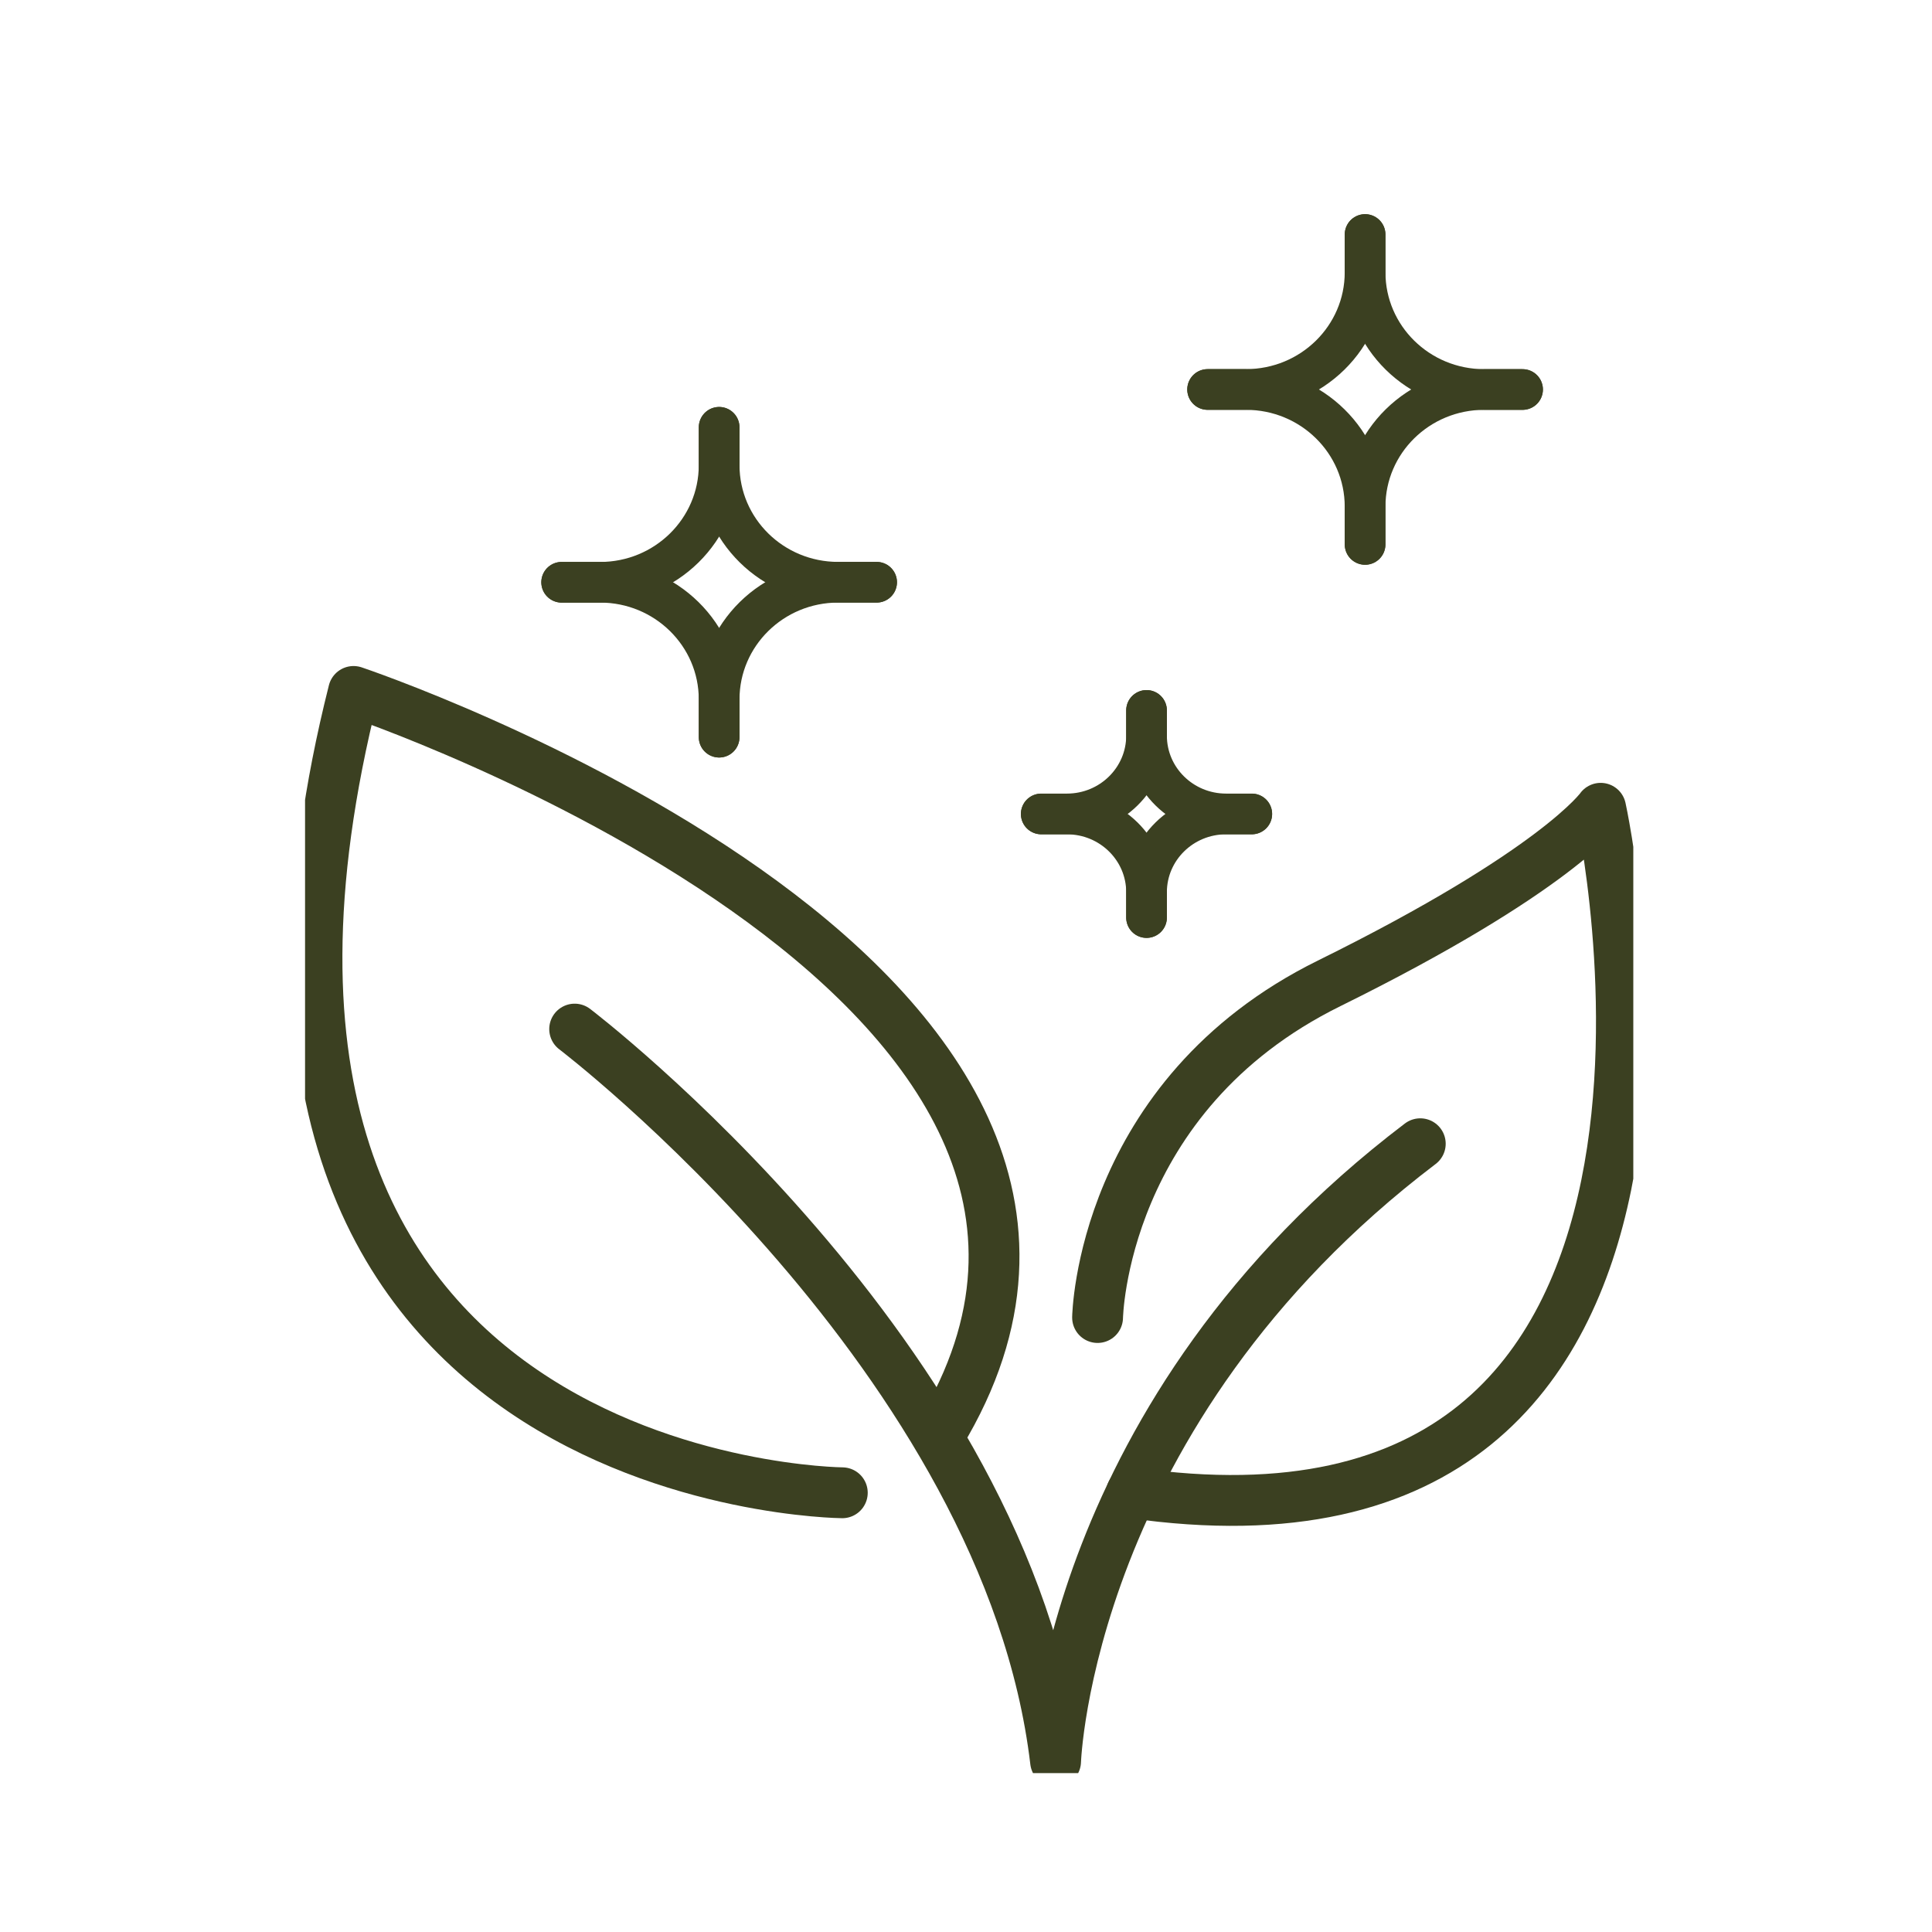 <svg width="38" height="38" viewBox="0 0 38 38" fill="none" xmlns="http://www.w3.org/2000/svg">
<g clip-path="url(#clip0_7099_22779)">
<path d="M24.621 16.01H24.116C23.252 16.01 22.551 16.699 22.551 17.55V18.047" stroke="#3B4021" stroke-width="0.8" stroke-linecap="round" stroke-linejoin="round"/>
<path d="M22.551 18.047V17.55C22.551 16.699 21.85 16.01 20.985 16.01H20.48" stroke="#3B4021" stroke-width="0.8" stroke-linecap="round" stroke-linejoin="round"/>
<path d="M22.551 13.973V14.469C22.551 15.32 23.252 16.009 24.116 16.009H24.621" stroke="#3B4021" stroke-width="0.8" stroke-linecap="round" stroke-linejoin="round"/>
<path d="M20.48 16.009H20.985C21.85 16.009 22.551 15.32 22.551 14.469V13.973" stroke="#3B4021" stroke-width="0.8" stroke-linecap="round" stroke-linejoin="round"/>
<path d="M17.242 11.452H16.486C15.193 11.452 14.145 12.484 14.145 13.756V14.499" stroke="#3B4021" stroke-width="0.8" stroke-linecap="round" stroke-linejoin="round"/>
<path d="M14.144 14.499V13.756C14.144 12.483 13.095 11.452 11.802 11.452H11.047" stroke="#3B4021" stroke-width="0.8" stroke-linecap="round" stroke-linejoin="round"/>
<path d="M14.145 8.404V9.147C14.145 10.421 15.193 11.452 16.486 11.452H17.242" stroke="#3B4021" stroke-width="0.8" stroke-linecap="round" stroke-linejoin="round"/>
<path d="M11.047 11.453H11.802C13.096 11.453 14.144 10.421 14.144 9.148V8.405" stroke="#3B4021" stroke-width="0.8" stroke-linecap="round" stroke-linejoin="round"/>
<path d="M29.947 7.661H29.192C27.898 7.661 26.85 8.693 26.85 9.965V10.708" stroke="#3B4021" stroke-width="0.8" stroke-linecap="round" stroke-linejoin="round"/>
<path d="M26.849 10.708V9.965C26.849 8.692 25.8 7.661 24.507 7.661H23.752" stroke="#3B4021" stroke-width="0.8" stroke-linecap="round" stroke-linejoin="round"/>
<path d="M26.85 4.613V5.356C26.85 6.629 27.898 7.661 29.192 7.661H29.947" stroke="#3B4021" stroke-width="0.8" stroke-linecap="round" stroke-linejoin="round"/>
<path d="M23.752 7.66H24.507C25.801 7.66 26.849 6.629 26.849 5.356V4.612" stroke="#3B4021" stroke-width="0.8" stroke-linecap="round" stroke-linejoin="round"/>
<path d="M16.567 29.361C16.567 29.361 3.01 29.26 6.954 13.6C6.954 13.6 23.626 19.19 18.611 27.995" stroke="#3B4021" stroke-linecap="round" stroke-linejoin="round"/>
<path d="M11.303 20.241C11.303 20.241 19.826 26.722 20.762 34.645C20.762 34.645 20.983 27.775 27.935 22.496" stroke="#3B4021" stroke-linecap="round" stroke-linejoin="round"/>
<path d="M21.588 25.914C21.588 25.914 21.659 21.554 26.141 19.342C30.623 17.13 31.483 15.898 31.483 15.898C31.483 15.898 34.849 31.182 22.256 29.361" stroke="#3B4021" stroke-linecap="round" stroke-linejoin="round"/>
</g>
<defs>
<clipPath id="clip0_7099_22779">
<rect width="26.125" height="30.875" fill="white" transform="translate(6 4)"/>
</clipPath>
</defs>
</svg>
